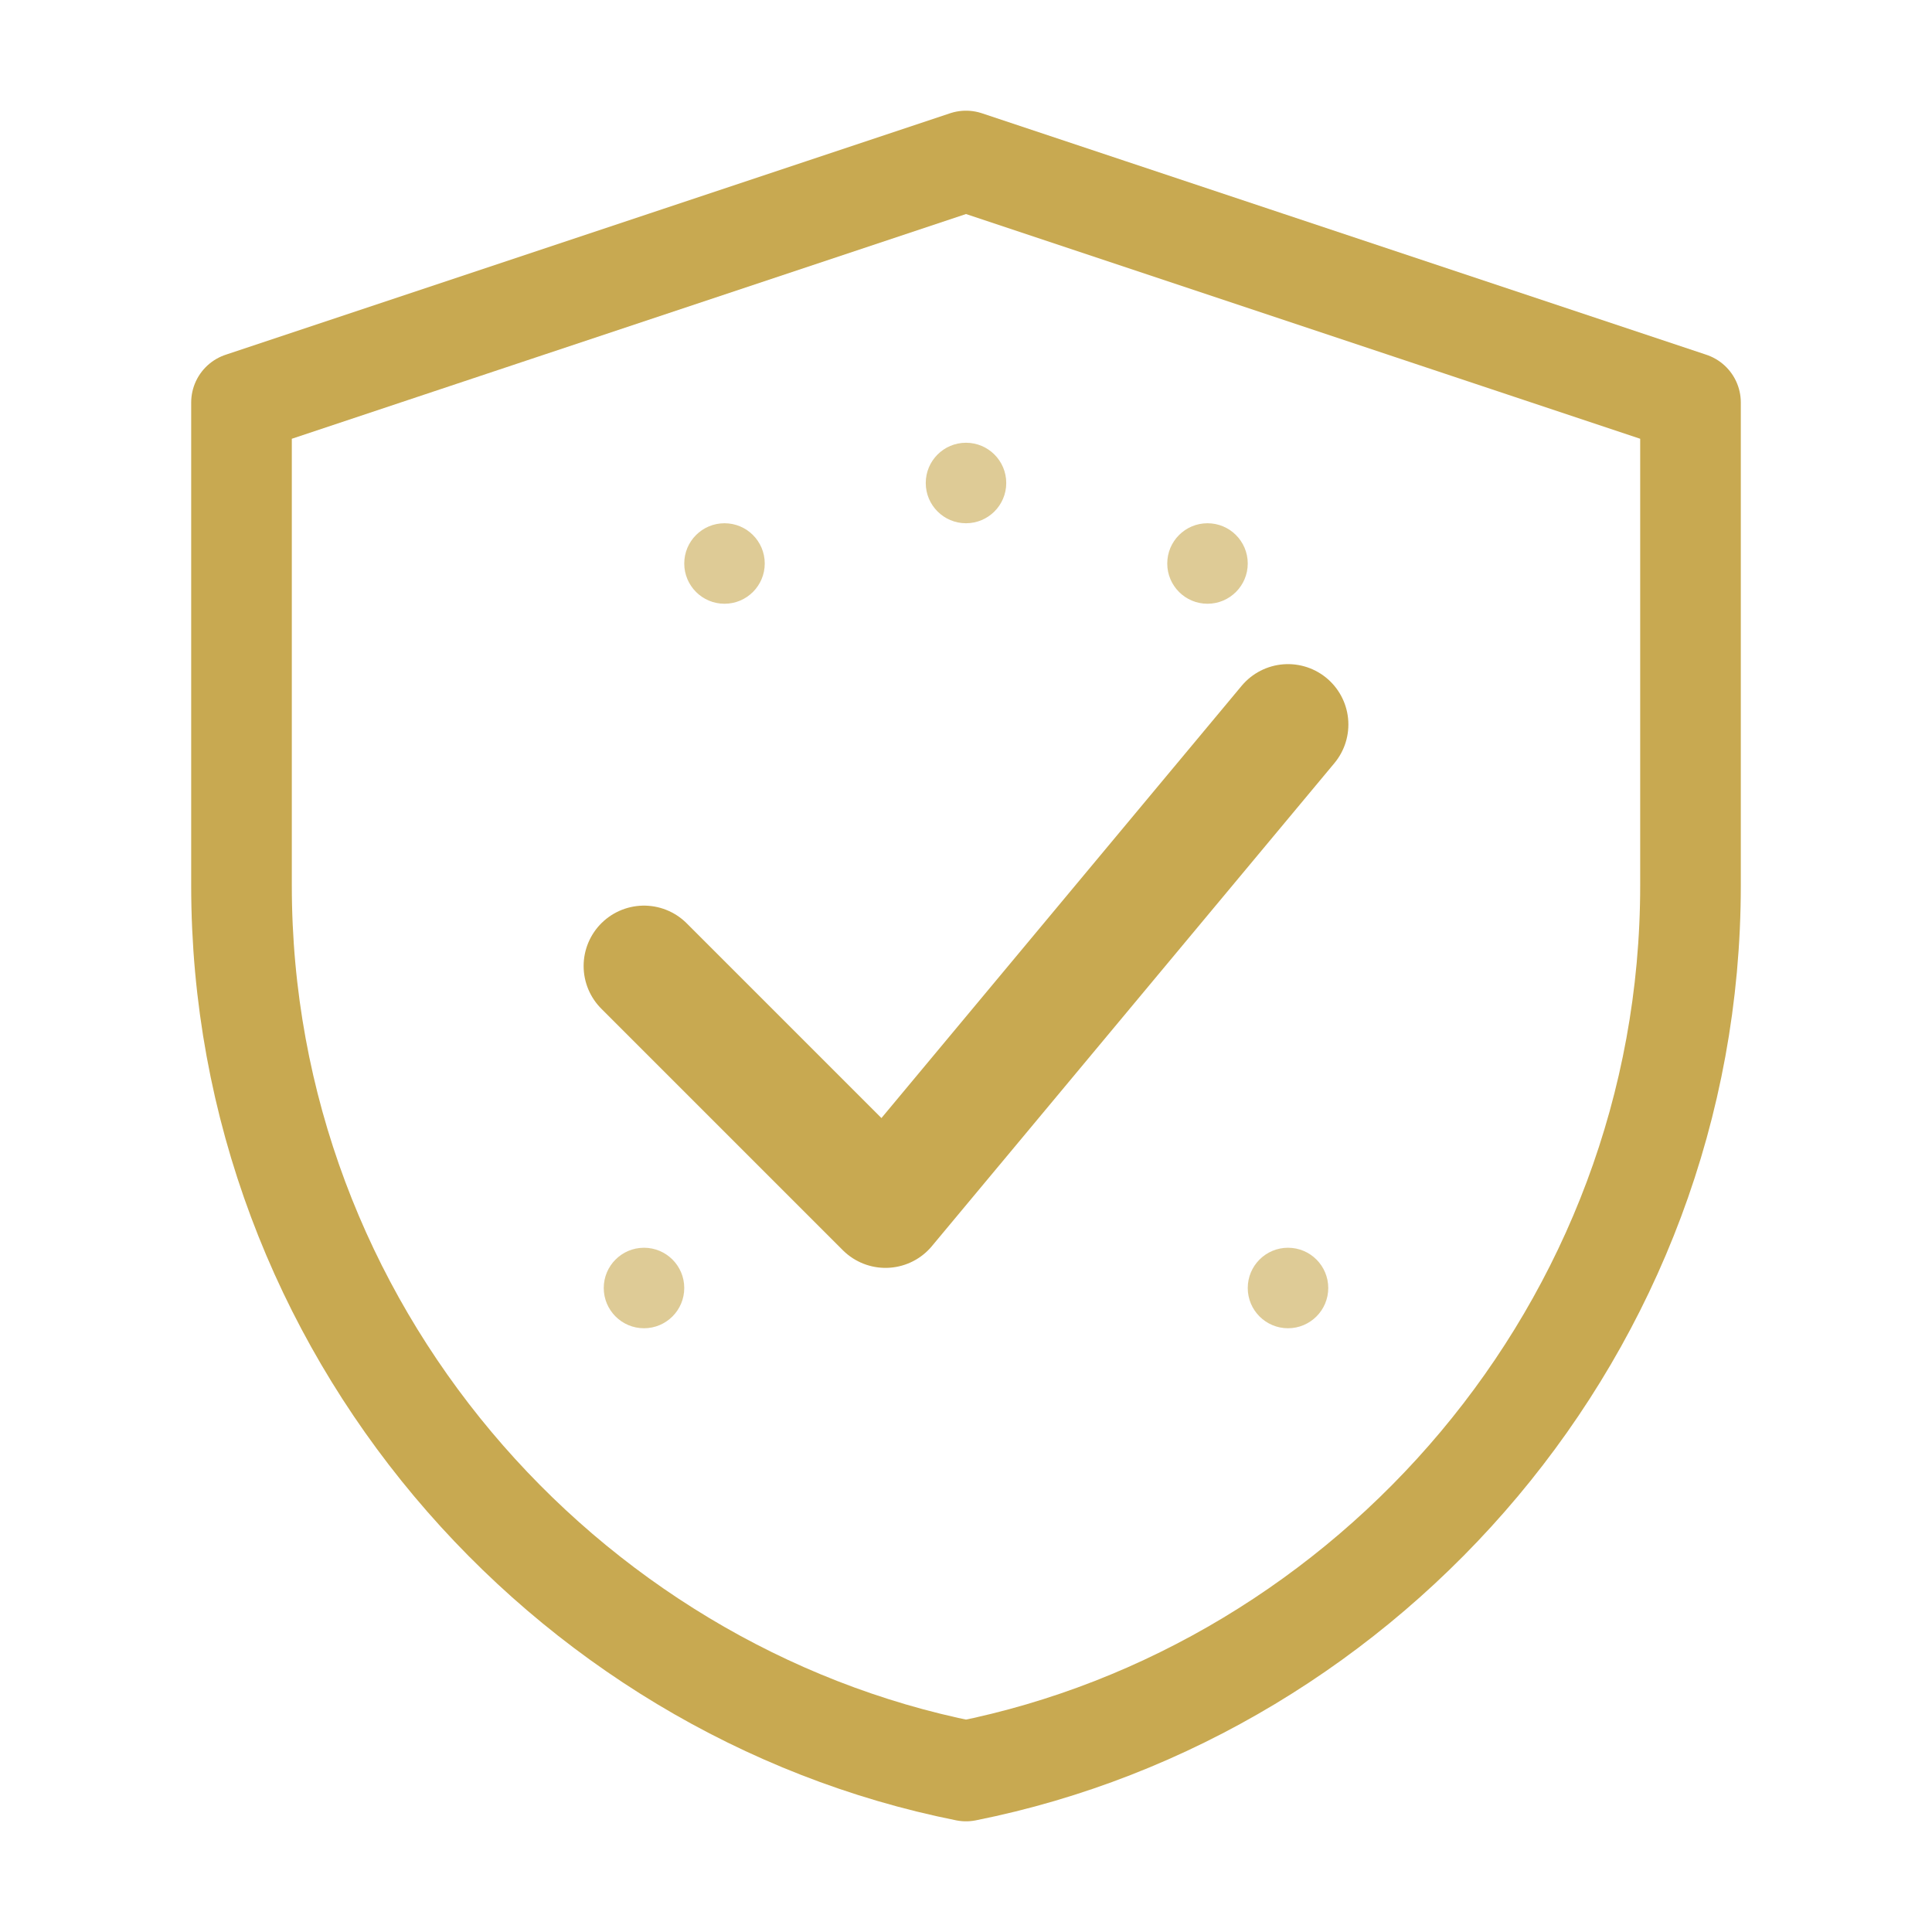 <?xml version="1.0" encoding="UTF-8"?>
<svg width="48" height="48" viewBox="0 0 48 48" fill="none" xmlns="http://www.w3.org/2000/svg">
  <!-- Shield base -->
  <path d="M24 4L6 10V22C6 33 14 42 24 44C34 42 42 33 42 22V10L24 4Z" 
        fill="none" 
        stroke="#c8a951" 
        stroke-width="2.5" 
        stroke-linejoin="round"/>
  
  <!-- Checkmark -->
  <path d="M16 24L22 30L32 18" 
        stroke="#c8a951" 
        stroke-width="3" 
        stroke-linecap="round" 
        stroke-linejoin="round"/>
  
  <!-- EU stars decoration -->
  <circle cx="18" cy="14" r="1" fill="#c8a951" opacity="0.6"/>
  <circle cx="24" cy="12" r="1" fill="#c8a951" opacity="0.6"/>
  <circle cx="30" cy="14" r="1" fill="#c8a951" opacity="0.6"/>
  <circle cx="32" cy="32" r="1" fill="#c8a951" opacity="0.6"/>
  <circle cx="16" cy="32" r="1" fill="#c8a951" opacity="0.6"/>
</svg>
